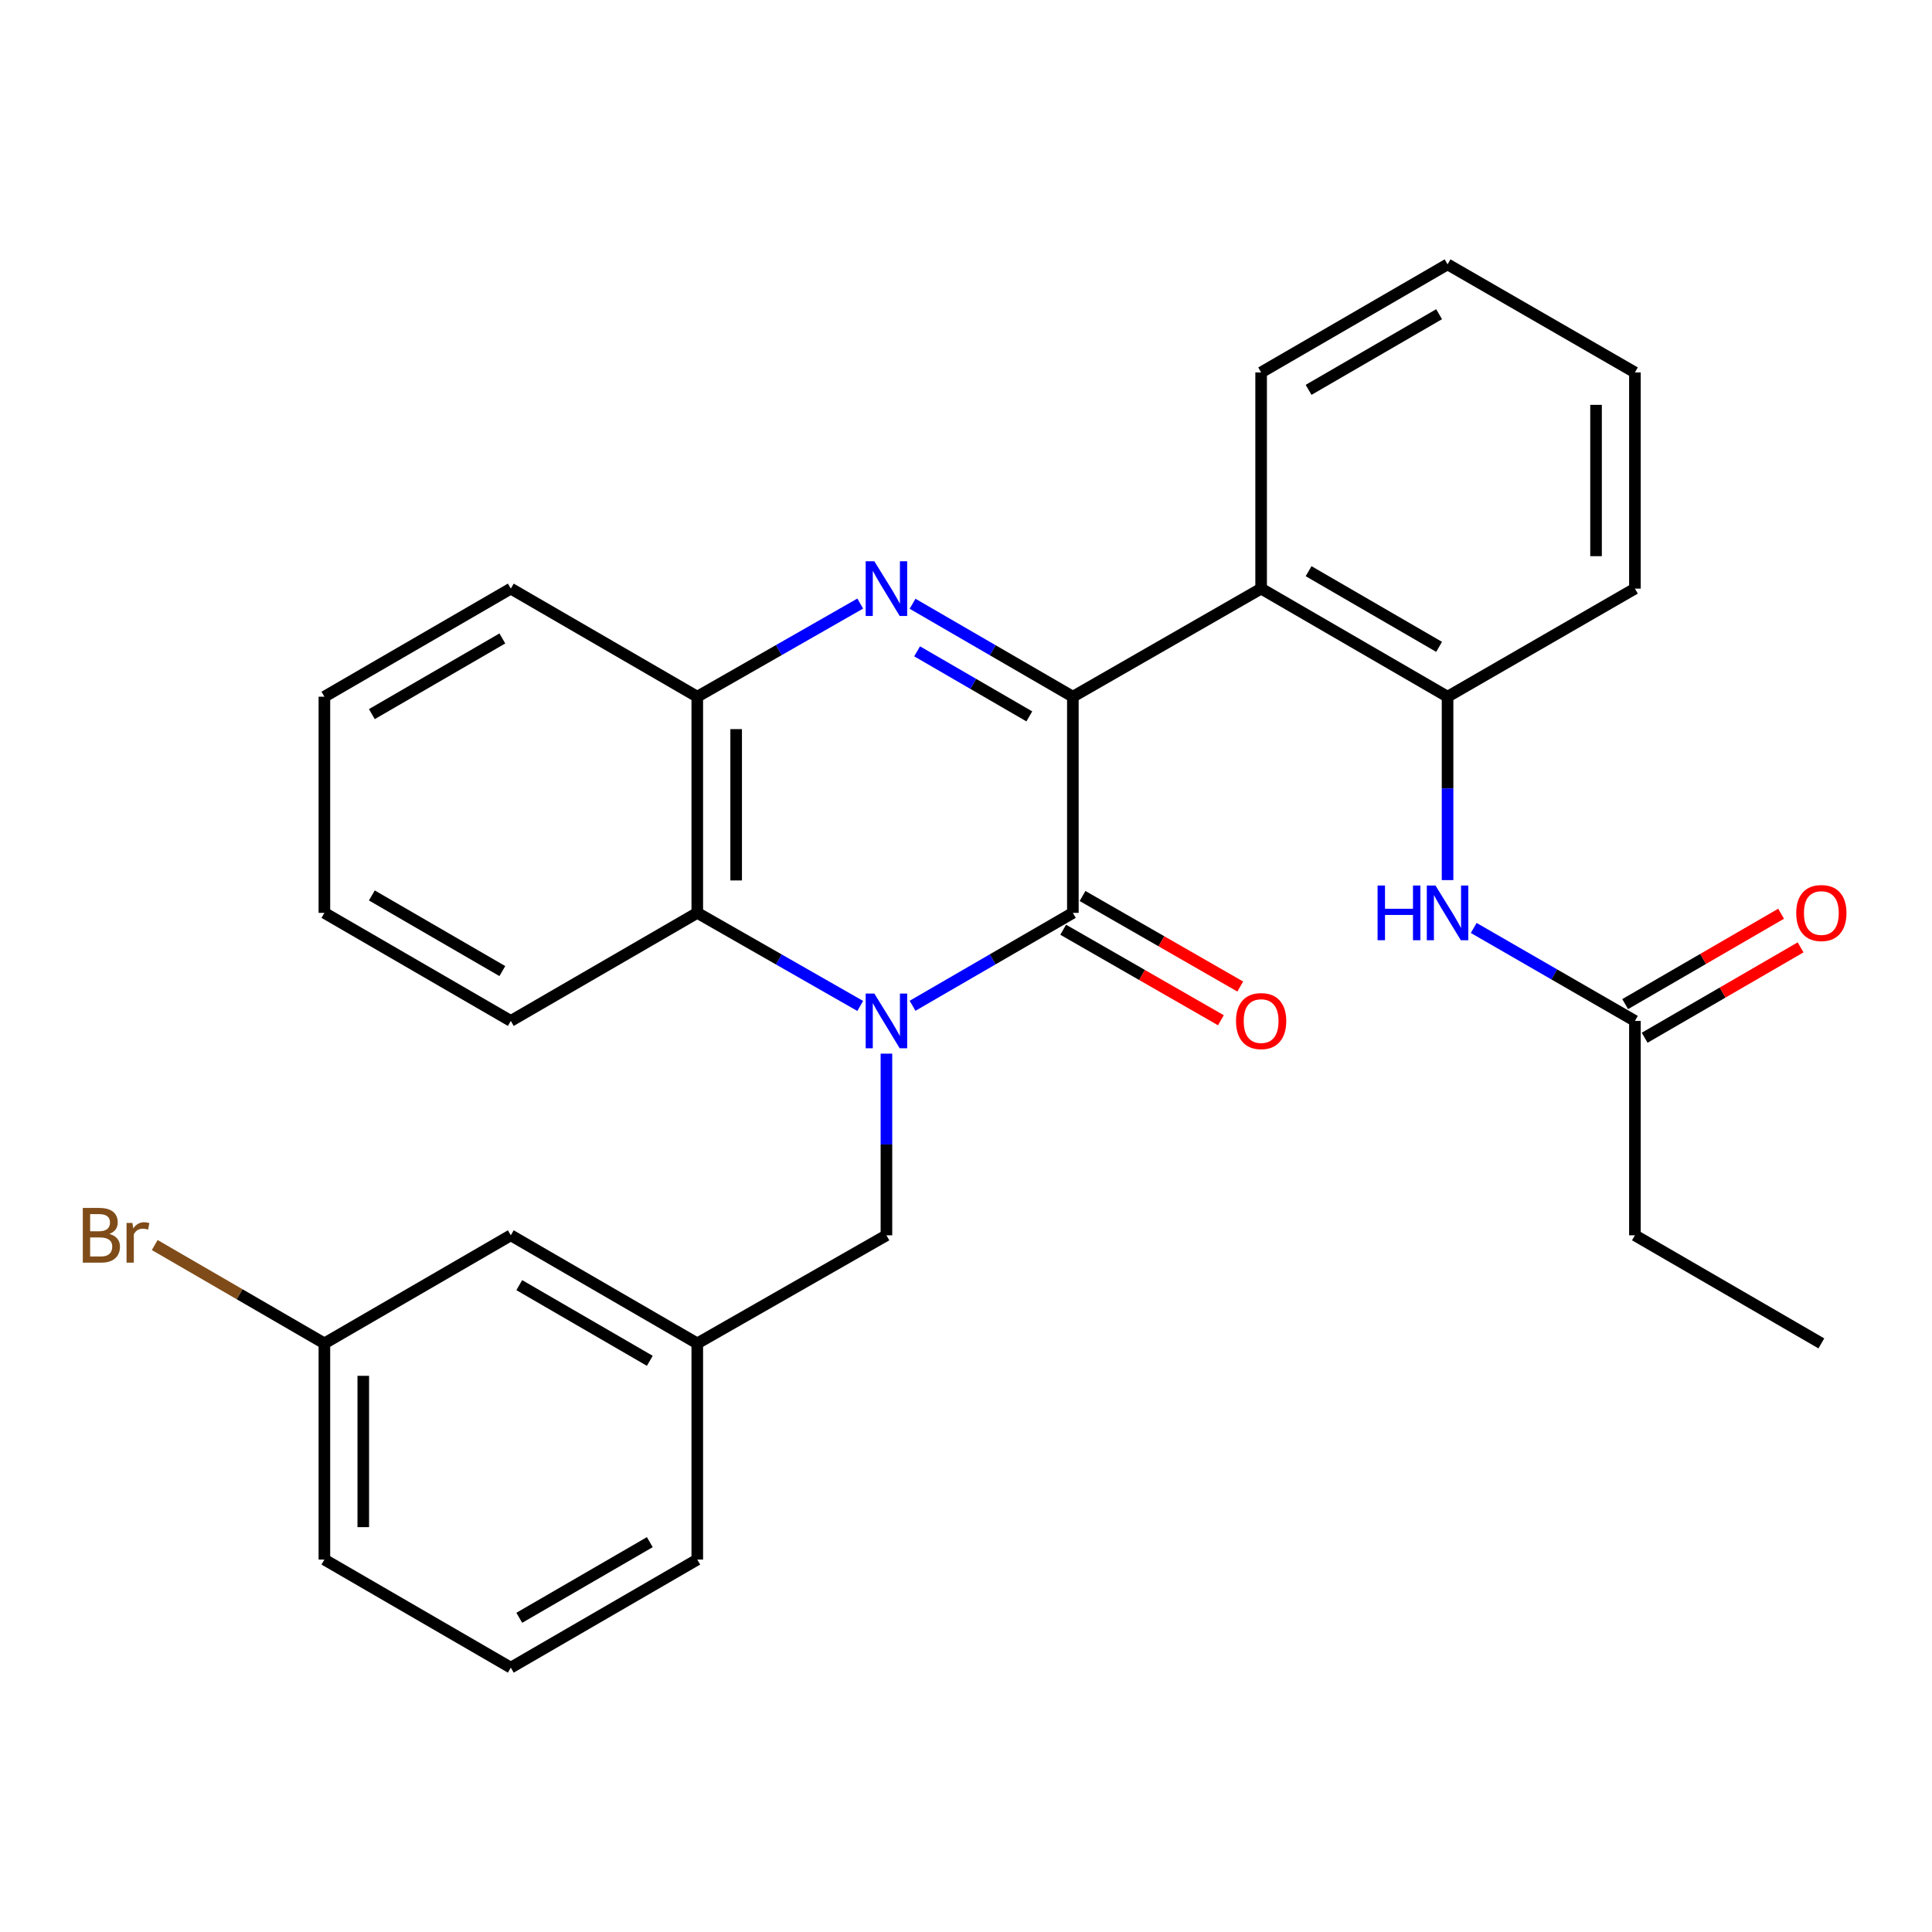<?xml version='1.0' encoding='iso-8859-1'?>
<svg version='1.1' baseProfile='full'
              xmlns='http://www.w3.org/2000/svg'
                      xmlns:rdkit='http://www.rdkit.org/xml'
                      xmlns:xlink='http://www.w3.org/1999/xlink'
                  xml:space='preserve'
width='1000px' height='1000px' viewBox='0 0 1000 1000'>
<!-- END OF HEADER -->
<rect style='opacity:1.0;fill:#FFFFFF;stroke:none' width='1000' height='1000' x='0' y='0'> </rect>
<path class='bond-1' d='M 472.343,520.587 L 513.827,496.544' style='fill:none;fill-rule:evenodd;stroke:#0000FF;stroke-width:6px;stroke-linecap:butt;stroke-linejoin:miter;stroke-opacity:1' />
<path class='bond-1' d='M 513.827,496.544 L 555.311,472.5' style='fill:none;fill-rule:evenodd;stroke:#000000;stroke-width:6px;stroke-linecap:butt;stroke-linejoin:miter;stroke-opacity:1' />
<path class='bond-4' d='M 445.256,520.683 L 403.083,496.591' style='fill:none;fill-rule:evenodd;stroke:#0000FF;stroke-width:6px;stroke-linecap:butt;stroke-linejoin:miter;stroke-opacity:1' />
<path class='bond-4' d='M 403.083,496.591 L 360.91,472.5' style='fill:none;fill-rule:evenodd;stroke:#000000;stroke-width:6px;stroke-linecap:butt;stroke-linejoin:miter;stroke-opacity:1' />
<path class='bond-8' d='M 458.815,545.362 L 458.815,592.376' style='fill:none;fill-rule:evenodd;stroke:#0000FF;stroke-width:6px;stroke-linecap:butt;stroke-linejoin:miter;stroke-opacity:1' />
<path class='bond-8' d='M 458.815,592.376 L 458.815,639.39' style='fill:none;fill-rule:evenodd;stroke:#000000;stroke-width:6px;stroke-linecap:butt;stroke-linejoin:miter;stroke-opacity:1' />
<path class='bond-0' d='M 555.311,360.61 L 555.311,472.5' style='fill:none;fill-rule:evenodd;stroke:#000000;stroke-width:6px;stroke-linecap:butt;stroke-linejoin:miter;stroke-opacity:1' />
<path class='bond-3' d='M 555.311,360.61 L 652.758,304.66' style='fill:none;fill-rule:evenodd;stroke:#000000;stroke-width:6px;stroke-linecap:butt;stroke-linejoin:miter;stroke-opacity:1' />
<path class='bond-29' d='M 555.311,360.61 L 513.827,336.557' style='fill:none;fill-rule:evenodd;stroke:#000000;stroke-width:6px;stroke-linecap:butt;stroke-linejoin:miter;stroke-opacity:1' />
<path class='bond-29' d='M 513.827,336.557 L 472.344,312.504' style='fill:none;fill-rule:evenodd;stroke:#0000FF;stroke-width:6px;stroke-linecap:butt;stroke-linejoin:miter;stroke-opacity:1' />
<path class='bond-29' d='M 532.773,370.802 L 503.734,353.964' style='fill:none;fill-rule:evenodd;stroke:#000000;stroke-width:6px;stroke-linecap:butt;stroke-linejoin:miter;stroke-opacity:1' />
<path class='bond-29' d='M 503.734,353.964 L 474.695,337.127' style='fill:none;fill-rule:evenodd;stroke:#0000FF;stroke-width:6px;stroke-linecap:butt;stroke-linejoin:miter;stroke-opacity:1' />
<path class='bond-10' d='M 550.303,481.226 L 591.122,504.653' style='fill:none;fill-rule:evenodd;stroke:#000000;stroke-width:6px;stroke-linecap:butt;stroke-linejoin:miter;stroke-opacity:1' />
<path class='bond-10' d='M 591.122,504.653 L 631.941,528.081' style='fill:none;fill-rule:evenodd;stroke:#FF0000;stroke-width:6px;stroke-linecap:butt;stroke-linejoin:miter;stroke-opacity:1' />
<path class='bond-10' d='M 560.32,463.774 L 601.138,487.201' style='fill:none;fill-rule:evenodd;stroke:#000000;stroke-width:6px;stroke-linecap:butt;stroke-linejoin:miter;stroke-opacity:1' />
<path class='bond-10' d='M 601.138,487.201 L 641.957,510.629' style='fill:none;fill-rule:evenodd;stroke:#FF0000;stroke-width:6px;stroke-linecap:butt;stroke-linejoin:miter;stroke-opacity:1' />
<path class='bond-2' d='M 445.256,312.408 L 403.083,336.509' style='fill:none;fill-rule:evenodd;stroke:#0000FF;stroke-width:6px;stroke-linecap:butt;stroke-linejoin:miter;stroke-opacity:1' />
<path class='bond-2' d='M 403.083,336.509 L 360.91,360.61' style='fill:none;fill-rule:evenodd;stroke:#000000;stroke-width:6px;stroke-linecap:butt;stroke-linejoin:miter;stroke-opacity:1' />
<path class='bond-6' d='M 652.758,304.66 L 749.254,360.61' style='fill:none;fill-rule:evenodd;stroke:#000000;stroke-width:6px;stroke-linecap:butt;stroke-linejoin:miter;stroke-opacity:1' />
<path class='bond-6' d='M 677.326,295.645 L 744.873,334.81' style='fill:none;fill-rule:evenodd;stroke:#000000;stroke-width:6px;stroke-linecap:butt;stroke-linejoin:miter;stroke-opacity:1' />
<path class='bond-16' d='M 652.758,304.66 L 652.758,192.77' style='fill:none;fill-rule:evenodd;stroke:#000000;stroke-width:6px;stroke-linecap:butt;stroke-linejoin:miter;stroke-opacity:1' />
<path class='bond-5' d='M 360.91,472.5 L 360.91,360.61' style='fill:none;fill-rule:evenodd;stroke:#000000;stroke-width:6px;stroke-linecap:butt;stroke-linejoin:miter;stroke-opacity:1' />
<path class='bond-5' d='M 381.032,455.716 L 381.032,377.394' style='fill:none;fill-rule:evenodd;stroke:#000000;stroke-width:6px;stroke-linecap:butt;stroke-linejoin:miter;stroke-opacity:1' />
<path class='bond-17' d='M 360.91,472.5 L 264.391,528.428' style='fill:none;fill-rule:evenodd;stroke:#000000;stroke-width:6px;stroke-linecap:butt;stroke-linejoin:miter;stroke-opacity:1' />
<path class='bond-18' d='M 360.91,360.61 L 264.391,304.66' style='fill:none;fill-rule:evenodd;stroke:#000000;stroke-width:6px;stroke-linecap:butt;stroke-linejoin:miter;stroke-opacity:1' />
<path class='bond-7' d='M 749.254,360.61 L 749.254,408.076' style='fill:none;fill-rule:evenodd;stroke:#000000;stroke-width:6px;stroke-linecap:butt;stroke-linejoin:miter;stroke-opacity:1' />
<path class='bond-7' d='M 749.254,408.076 L 749.254,455.543' style='fill:none;fill-rule:evenodd;stroke:#0000FF;stroke-width:6px;stroke-linecap:butt;stroke-linejoin:miter;stroke-opacity:1' />
<path class='bond-19' d='M 749.254,360.61 L 846.232,304.66' style='fill:none;fill-rule:evenodd;stroke:#000000;stroke-width:6px;stroke-linecap:butt;stroke-linejoin:miter;stroke-opacity:1' />
<path class='bond-9' d='M 762.793,480.308 L 804.512,504.368' style='fill:none;fill-rule:evenodd;stroke:#0000FF;stroke-width:6px;stroke-linecap:butt;stroke-linejoin:miter;stroke-opacity:1' />
<path class='bond-9' d='M 804.512,504.368 L 846.232,528.428' style='fill:none;fill-rule:evenodd;stroke:#000000;stroke-width:6px;stroke-linecap:butt;stroke-linejoin:miter;stroke-opacity:1' />
<path class='bond-11' d='M 458.815,639.39 L 360.91,695.34' style='fill:none;fill-rule:evenodd;stroke:#000000;stroke-width:6px;stroke-linecap:butt;stroke-linejoin:miter;stroke-opacity:1' />
<path class='bond-12' d='M 851.277,537.133 L 891.631,513.744' style='fill:none;fill-rule:evenodd;stroke:#000000;stroke-width:6px;stroke-linecap:butt;stroke-linejoin:miter;stroke-opacity:1' />
<path class='bond-12' d='M 891.631,513.744 L 931.985,490.355' style='fill:none;fill-rule:evenodd;stroke:#FF0000;stroke-width:6px;stroke-linecap:butt;stroke-linejoin:miter;stroke-opacity:1' />
<path class='bond-12' d='M 841.187,519.723 L 881.541,496.335' style='fill:none;fill-rule:evenodd;stroke:#000000;stroke-width:6px;stroke-linecap:butt;stroke-linejoin:miter;stroke-opacity:1' />
<path class='bond-12' d='M 881.541,496.335 L 921.895,472.946' style='fill:none;fill-rule:evenodd;stroke:#FF0000;stroke-width:6px;stroke-linecap:butt;stroke-linejoin:miter;stroke-opacity:1' />
<path class='bond-21' d='M 846.232,528.428 L 846.232,639.39' style='fill:none;fill-rule:evenodd;stroke:#000000;stroke-width:6px;stroke-linecap:butt;stroke-linejoin:miter;stroke-opacity:1' />
<path class='bond-13' d='M 360.91,695.34 L 264.391,639.39' style='fill:none;fill-rule:evenodd;stroke:#000000;stroke-width:6px;stroke-linecap:butt;stroke-linejoin:miter;stroke-opacity:1' />
<path class='bond-13' d='M 336.341,704.356 L 268.777,665.191' style='fill:none;fill-rule:evenodd;stroke:#000000;stroke-width:6px;stroke-linecap:butt;stroke-linejoin:miter;stroke-opacity:1' />
<path class='bond-22' d='M 360.91,695.34 L 360.91,807.23' style='fill:none;fill-rule:evenodd;stroke:#000000;stroke-width:6px;stroke-linecap:butt;stroke-linejoin:miter;stroke-opacity:1' />
<path class='bond-14' d='M 264.391,639.39 L 167.906,695.34' style='fill:none;fill-rule:evenodd;stroke:#000000;stroke-width:6px;stroke-linecap:butt;stroke-linejoin:miter;stroke-opacity:1' />
<path class='bond-15' d='M 167.906,695.34 L 123.996,669.884' style='fill:none;fill-rule:evenodd;stroke:#000000;stroke-width:6px;stroke-linecap:butt;stroke-linejoin:miter;stroke-opacity:1' />
<path class='bond-15' d='M 123.996,669.884 L 80.087,644.427' style='fill:none;fill-rule:evenodd;stroke:#7F4C19;stroke-width:6px;stroke-linecap:butt;stroke-linejoin:miter;stroke-opacity:1' />
<path class='bond-31' d='M 167.906,695.34 L 167.906,807.23' style='fill:none;fill-rule:evenodd;stroke:#000000;stroke-width:6px;stroke-linecap:butt;stroke-linejoin:miter;stroke-opacity:1' />
<path class='bond-31' d='M 188.028,712.124 L 188.028,790.447' style='fill:none;fill-rule:evenodd;stroke:#000000;stroke-width:6px;stroke-linecap:butt;stroke-linejoin:miter;stroke-opacity:1' />
<path class='bond-25' d='M 652.758,192.77 L 749.254,136.83' style='fill:none;fill-rule:evenodd;stroke:#000000;stroke-width:6px;stroke-linecap:butt;stroke-linejoin:miter;stroke-opacity:1' />
<path class='bond-25' d='M 677.324,201.787 L 744.872,162.63' style='fill:none;fill-rule:evenodd;stroke:#000000;stroke-width:6px;stroke-linecap:butt;stroke-linejoin:miter;stroke-opacity:1' />
<path class='bond-26' d='M 264.391,528.428 L 167.906,472.5' style='fill:none;fill-rule:evenodd;stroke:#000000;stroke-width:6px;stroke-linecap:butt;stroke-linejoin:miter;stroke-opacity:1' />
<path class='bond-26' d='M 260.009,502.63 L 192.47,463.48' style='fill:none;fill-rule:evenodd;stroke:#000000;stroke-width:6px;stroke-linecap:butt;stroke-linejoin:miter;stroke-opacity:1' />
<path class='bond-30' d='M 264.391,304.66 L 167.906,360.61' style='fill:none;fill-rule:evenodd;stroke:#000000;stroke-width:6px;stroke-linecap:butt;stroke-linejoin:miter;stroke-opacity:1' />
<path class='bond-30' d='M 260.012,330.459 L 192.473,369.625' style='fill:none;fill-rule:evenodd;stroke:#000000;stroke-width:6px;stroke-linecap:butt;stroke-linejoin:miter;stroke-opacity:1' />
<path class='bond-32' d='M 846.232,304.66 L 846.232,192.77' style='fill:none;fill-rule:evenodd;stroke:#000000;stroke-width:6px;stroke-linecap:butt;stroke-linejoin:miter;stroke-opacity:1' />
<path class='bond-32' d='M 826.11,287.876 L 826.11,209.553' style='fill:none;fill-rule:evenodd;stroke:#000000;stroke-width:6px;stroke-linecap:butt;stroke-linejoin:miter;stroke-opacity:1' />
<path class='bond-20' d='M 264.391,863.17 L 360.91,807.23' style='fill:none;fill-rule:evenodd;stroke:#000000;stroke-width:6px;stroke-linecap:butt;stroke-linejoin:miter;stroke-opacity:1' />
<path class='bond-20' d='M 268.779,837.369 L 336.342,798.212' style='fill:none;fill-rule:evenodd;stroke:#000000;stroke-width:6px;stroke-linecap:butt;stroke-linejoin:miter;stroke-opacity:1' />
<path class='bond-23' d='M 264.391,863.17 L 167.906,807.23' style='fill:none;fill-rule:evenodd;stroke:#000000;stroke-width:6px;stroke-linecap:butt;stroke-linejoin:miter;stroke-opacity:1' />
<path class='bond-24' d='M 846.232,639.39 L 942.728,695.34' style='fill:none;fill-rule:evenodd;stroke:#000000;stroke-width:6px;stroke-linecap:butt;stroke-linejoin:miter;stroke-opacity:1' />
<path class='bond-28' d='M 749.254,136.83 L 846.232,192.77' style='fill:none;fill-rule:evenodd;stroke:#000000;stroke-width:6px;stroke-linecap:butt;stroke-linejoin:miter;stroke-opacity:1' />
<path class='bond-27' d='M 167.906,472.5 L 167.906,360.61' style='fill:none;fill-rule:evenodd;stroke:#000000;stroke-width:6px;stroke-linecap:butt;stroke-linejoin:miter;stroke-opacity:1' />
<path  class='atom-0' d='M 452.555 514.268
L 461.835 529.268
Q 462.755 530.748, 464.235 533.428
Q 465.715 536.108, 465.795 536.268
L 465.795 514.268
L 469.555 514.268
L 469.555 542.588
L 465.675 542.588
L 455.715 526.188
Q 454.555 524.268, 453.315 522.068
Q 452.115 519.868, 451.755 519.188
L 451.755 542.588
L 448.075 542.588
L 448.075 514.268
L 452.555 514.268
' fill='#0000FF'/>
<path  class='atom-3' d='M 452.555 290.5
L 461.835 305.5
Q 462.755 306.98, 464.235 309.66
Q 465.715 312.34, 465.795 312.5
L 465.795 290.5
L 469.555 290.5
L 469.555 318.82
L 465.675 318.82
L 455.715 302.42
Q 454.555 300.5, 453.315 298.3
Q 452.115 296.1, 451.755 295.42
L 451.755 318.82
L 448.075 318.82
L 448.075 290.5
L 452.555 290.5
' fill='#0000FF'/>
<path  class='atom-8' d='M 713.034 458.34
L 716.874 458.34
L 716.874 470.38
L 731.354 470.38
L 731.354 458.34
L 735.194 458.34
L 735.194 486.66
L 731.354 486.66
L 731.354 473.58
L 716.874 473.58
L 716.874 486.66
L 713.034 486.66
L 713.034 458.34
' fill='#0000FF'/>
<path  class='atom-8' d='M 742.994 458.34
L 752.274 473.34
Q 753.194 474.82, 754.674 477.5
Q 756.154 480.18, 756.234 480.34
L 756.234 458.34
L 759.994 458.34
L 759.994 486.66
L 756.114 486.66
L 746.154 470.26
Q 744.994 468.34, 743.754 466.14
Q 742.554 463.94, 742.194 463.26
L 742.194 486.66
L 738.514 486.66
L 738.514 458.34
L 742.994 458.34
' fill='#0000FF'/>
<path  class='atom-11' d='M 639.758 528.508
Q 639.758 521.708, 643.118 517.908
Q 646.478 514.108, 652.758 514.108
Q 659.038 514.108, 662.398 517.908
Q 665.758 521.708, 665.758 528.508
Q 665.758 535.388, 662.358 539.308
Q 658.958 543.188, 652.758 543.188
Q 646.518 543.188, 643.118 539.308
Q 639.758 535.428, 639.758 528.508
M 652.758 539.988
Q 657.078 539.988, 659.398 537.108
Q 661.758 534.188, 661.758 528.508
Q 661.758 522.948, 659.398 520.148
Q 657.078 517.308, 652.758 517.308
Q 648.438 517.308, 646.078 520.108
Q 643.758 522.908, 643.758 528.508
Q 643.758 534.228, 646.078 537.108
Q 648.438 539.988, 652.758 539.988
' fill='#FF0000'/>
<path  class='atom-13' d='M 929.728 472.58
Q 929.728 465.78, 933.088 461.98
Q 936.448 458.18, 942.728 458.18
Q 949.008 458.18, 952.368 461.98
Q 955.728 465.78, 955.728 472.58
Q 955.728 479.46, 952.328 483.38
Q 948.928 487.26, 942.728 487.26
Q 936.488 487.26, 933.088 483.38
Q 929.728 479.5, 929.728 472.58
M 942.728 484.06
Q 947.048 484.06, 949.368 481.18
Q 951.728 478.26, 951.728 472.58
Q 951.728 467.02, 949.368 464.22
Q 947.048 461.38, 942.728 461.38
Q 938.408 461.38, 936.048 464.18
Q 933.728 466.98, 933.728 472.58
Q 933.728 478.3, 936.048 481.18
Q 938.408 484.06, 942.728 484.06
' fill='#FF0000'/>
<path  class='atom-16' d='M 56.618 638.67
Q 59.338 639.43, 60.698 641.11
Q 62.098 642.75, 62.098 645.19
Q 62.098 649.11, 59.578 651.35
Q 57.098 653.55, 52.378 653.55
L 42.858 653.55
L 42.858 625.23
L 51.218 625.23
Q 56.058 625.23, 58.498 627.19
Q 60.938 629.15, 60.938 632.75
Q 60.938 637.03, 56.618 638.67
M 46.658 628.43
L 46.658 637.31
L 51.218 637.31
Q 54.018 637.31, 55.458 636.19
Q 56.938 635.03, 56.938 632.75
Q 56.938 628.43, 51.218 628.43
L 46.658 628.43
M 52.378 650.35
Q 55.138 650.35, 56.618 649.03
Q 58.098 647.71, 58.098 645.19
Q 58.098 642.87, 56.458 641.71
Q 54.858 640.51, 51.778 640.51
L 46.658 640.51
L 46.658 650.35
L 52.378 650.35
' fill='#7F4C19'/>
<path  class='atom-16' d='M 68.538 632.99
L 68.978 635.83
Q 71.138 632.63, 74.658 632.63
Q 75.778 632.63, 77.298 633.03
L 76.698 636.39
Q 74.978 635.99, 74.018 635.99
Q 72.338 635.99, 71.218 636.67
Q 70.138 637.31, 69.258 638.87
L 69.258 653.55
L 65.498 653.55
L 65.498 632.99
L 68.538 632.99
' fill='#7F4C19'/>
</svg>
